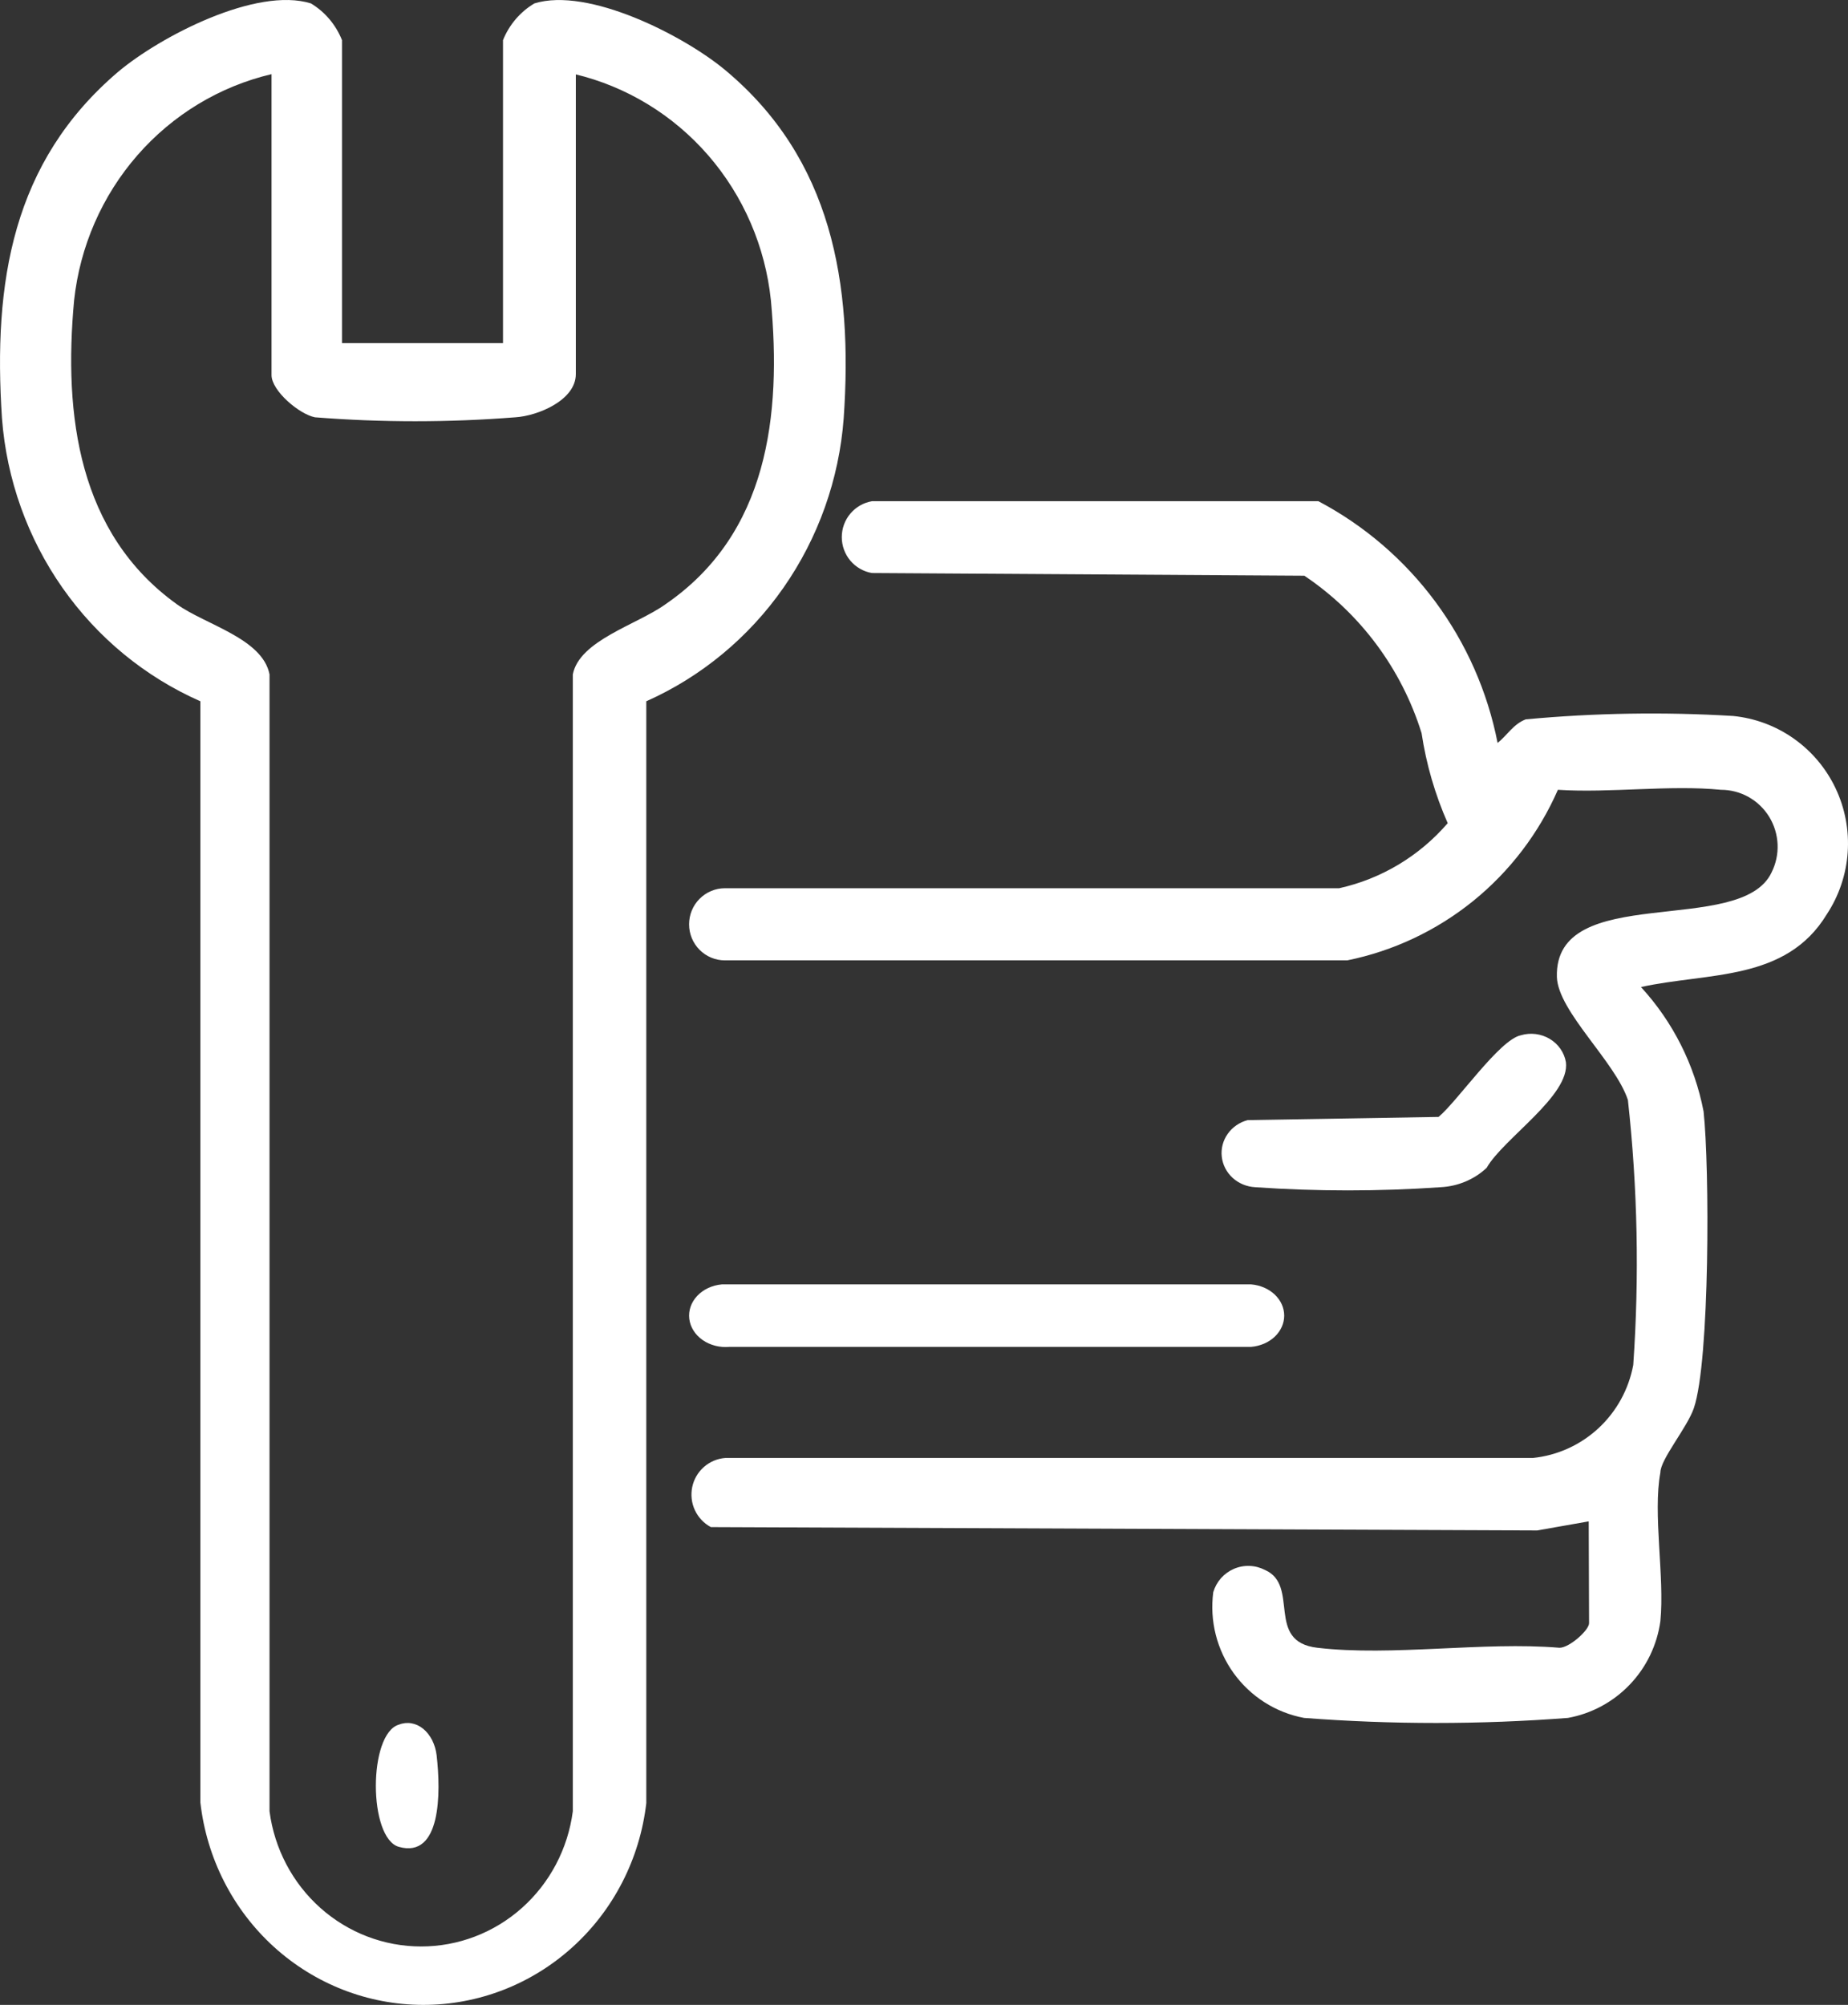 <svg xmlns="http://www.w3.org/2000/svg" width="59" height="64" viewBox="0 0 59 64" fill="none"><rect x="0" y="0" width="59" height="64" fill="#333333" stroke="none"/><g clip-path="url(#clip0_199_577)"><path d="M10.919 10.954H16.059V1.282C16.257 0.789 16.61 0.377 17.061 0.109C18.778 -0.423 21.818 1.13 23.14 2.226C26.563 5.071 27.235 9.044 26.936 13.354C26.79 15.299 26.125 17.168 25.015 18.759C23.905 20.35 22.39 21.604 20.634 22.386V57.559C20.428 59.335 19.589 60.973 18.274 62.16C16.96 63.348 15.263 64.003 13.506 64C11.749 63.997 10.054 63.337 8.743 62.146C7.432 60.954 6.598 59.314 6.397 57.537V22.386C4.634 21.609 3.112 20.358 1.996 18.766C0.88 17.175 0.211 15.303 0.063 13.354C-0.225 9.011 0.393 5.168 3.774 2.291C5.117 1.162 8.189 -0.433 9.927 0.109C10.375 0.379 10.723 0.791 10.919 1.282V10.954ZM18.384 2.367V11.942C18.384 12.778 17.168 13.277 16.453 13.321C14.324 13.489 12.185 13.489 10.055 13.321C9.554 13.223 8.669 12.474 8.669 11.975V2.367C7.013 2.757 5.517 3.662 4.388 4.955C3.259 6.248 2.552 7.867 2.366 9.587C2.025 13.267 2.505 17.034 5.651 19.292C6.557 19.943 8.381 20.377 8.605 21.528V57.819C8.761 59.014 9.338 60.11 10.228 60.904C11.119 61.698 12.262 62.135 13.446 62.135C14.63 62.135 15.774 61.698 16.664 60.904C17.555 60.11 18.132 59.014 18.288 57.819V21.528C18.501 20.442 20.335 19.943 21.242 19.292C24.526 17.044 24.953 13.256 24.612 9.587C24.433 7.871 23.734 6.254 22.613 4.961C21.491 3.667 20.002 2.761 18.352 2.367H18.384Z" fill="white"></path><path d="M50.722 48.565L49.075 48.855L22.695 48.748C22.472 48.628 22.293 48.439 22.186 48.209C22.078 47.979 22.049 47.719 22.1 47.47C22.152 47.221 22.283 46.996 22.473 46.829C22.664 46.661 22.903 46.56 23.155 46.541H48.936C49.718 46.462 50.453 46.129 51.031 45.594C51.61 45.058 52 44.349 52.144 43.571C52.34 40.752 52.283 37.921 51.973 35.113C51.567 33.886 49.749 32.293 49.706 31.195C49.61 28.128 55.587 29.925 56.56 27.849C56.699 27.571 56.765 27.263 56.752 26.953C56.738 26.642 56.647 26.341 56.485 26.076C56.323 25.812 56.096 25.594 55.827 25.442C55.557 25.291 55.254 25.212 54.946 25.212C53.309 25.05 51.406 25.32 49.738 25.212C49.132 26.595 48.205 27.812 47.035 28.76C45.864 29.707 44.485 30.358 43.012 30.657H23.144C22.841 30.657 22.55 30.536 22.335 30.32C22.12 30.104 22 29.811 22 29.506C22 29.2 22.12 28.907 22.335 28.692C22.55 28.476 22.841 28.354 23.144 28.354H42.755C44.102 28.055 45.317 27.326 46.22 26.277C45.816 25.361 45.535 24.395 45.386 23.404C44.746 21.348 43.425 19.574 41.643 18.378L27.838 18.292C27.569 18.247 27.325 18.106 27.148 17.897C26.972 17.687 26.875 17.421 26.875 17.146C26.875 16.871 26.972 16.605 27.148 16.396C27.325 16.186 27.569 16.046 27.838 16H42.092C43.558 16.774 44.833 17.869 45.823 19.204C46.813 20.54 47.493 22.081 47.813 23.716C48.113 23.479 48.316 23.113 48.712 22.963C50.912 22.758 53.125 22.722 55.331 22.855C56.028 22.924 56.696 23.172 57.27 23.578C57.844 23.983 58.304 24.53 58.605 25.167C58.907 25.804 59.039 26.509 58.99 27.212C58.941 27.916 58.712 28.595 58.325 29.183C57.02 31.335 54.55 31.034 52.39 31.508C53.41 32.618 54.103 33.993 54.389 35.478C54.582 37.233 54.593 43.442 54.079 44.949C53.866 45.573 53.01 46.584 53.01 47.004C52.764 48.328 53.149 50.33 53.01 51.75C52.905 52.512 52.563 53.222 52.032 53.776C51.502 54.331 50.812 54.703 50.059 54.839C47.254 55.054 44.437 55.054 41.633 54.839C40.731 54.67 39.928 54.16 39.388 53.413C38.849 52.666 38.615 51.74 38.735 50.825C38.784 50.66 38.868 50.508 38.981 50.379C39.095 50.251 39.236 50.149 39.393 50.081C39.55 50.013 39.72 49.981 39.891 49.987C40.062 49.992 40.229 50.036 40.382 50.114C41.515 50.609 40.382 52.407 42.06 52.6C44.445 52.88 47.353 52.396 49.791 52.6C50.102 52.6 50.733 52.041 50.733 51.815L50.722 48.565Z" fill="white"></path><path d="M23.044 41H39.945C40.234 41.024 40.502 41.139 40.697 41.324C40.892 41.508 41 41.748 41 41.997C41 42.246 40.892 42.486 40.697 42.671C40.502 42.855 40.234 42.97 39.945 42.994H23.293C22.985 43.023 22.676 42.945 22.435 42.778C22.194 42.611 22.04 42.368 22.007 42.104C21.974 41.839 22.064 41.575 22.259 41.367C22.454 41.16 22.736 41.028 23.044 41Z" fill="white"></path><path d="M48.554 33.048C48.708 33.002 48.87 32.989 49.029 33.009C49.188 33.029 49.341 33.081 49.477 33.163C49.613 33.244 49.73 33.352 49.819 33.481C49.908 33.609 49.968 33.754 49.994 33.907C50.13 34.977 47.998 36.342 47.462 37.281C47.066 37.652 46.543 37.871 45.991 37.898C44.022 38.034 42.045 38.034 40.076 37.898C39.807 37.884 39.551 37.779 39.355 37.601C39.159 37.423 39.036 37.183 39.007 36.926C38.977 36.668 39.045 36.408 39.197 36.194C39.348 35.98 39.574 35.824 39.834 35.756L45.928 35.654C46.527 35.159 47.871 33.189 48.554 33.048Z" fill="white"></path><path d="M12.737 55.053C12.866 55.002 13.002 54.988 13.135 55.011C13.269 55.034 13.397 55.093 13.511 55.186C13.625 55.279 13.722 55.403 13.796 55.548C13.87 55.694 13.919 55.859 13.94 56.032C14.08 57.238 14.08 59.331 12.737 58.956C11.754 58.682 11.754 55.337 12.737 55.053Z" fill="white"></path></g><defs><clipPath id="clip0_199_577"><rect width="59" height="64" fill="white"></rect></clipPath></defs></svg>